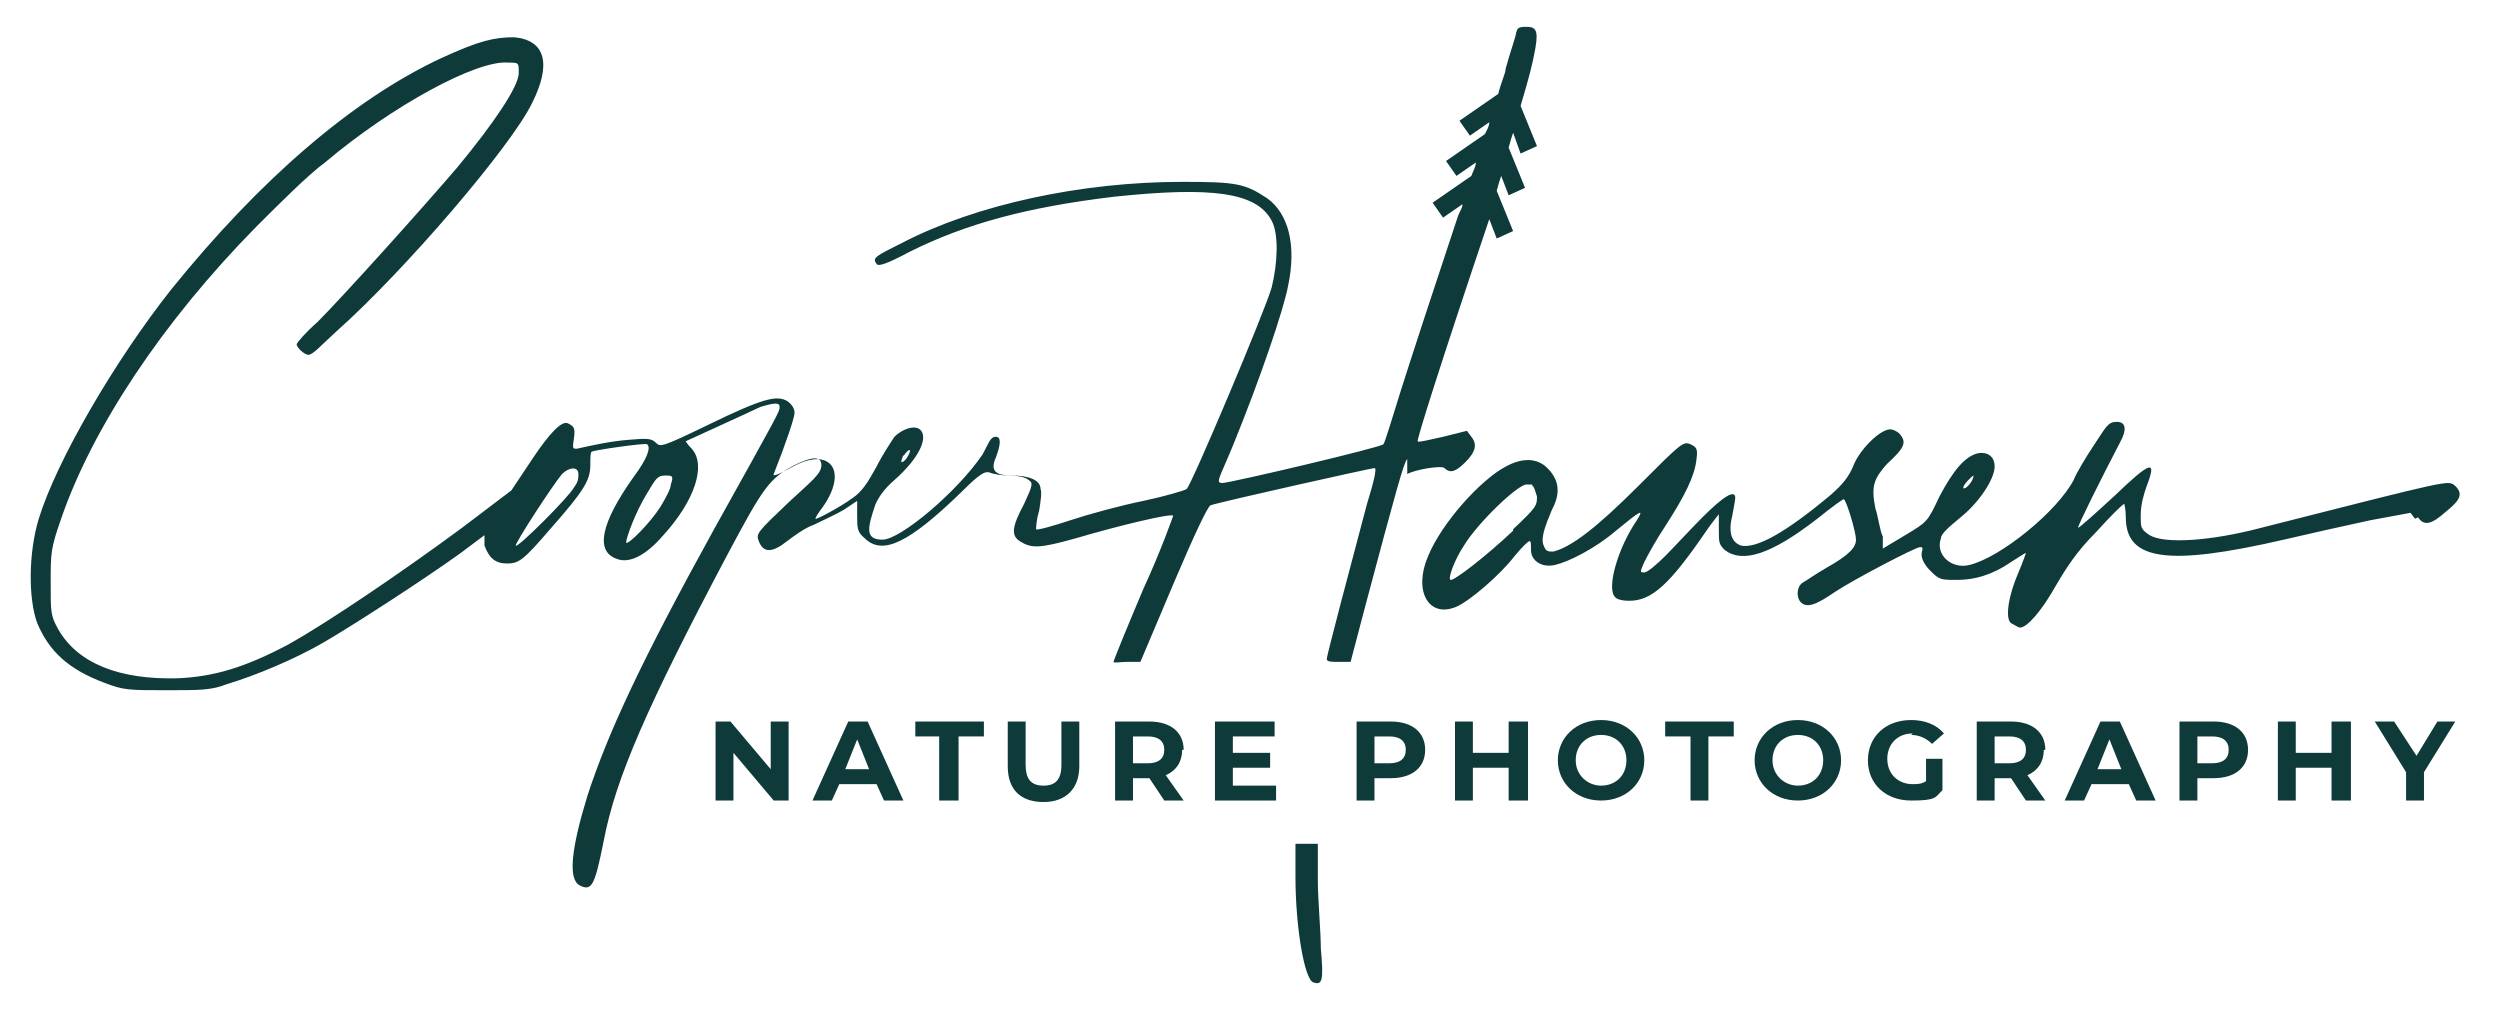 <svg viewBox="0 0 167.7 68" version="1.1" xmlns="http://www.w3.org/2000/svg" id="Layer_1">
  
  <defs>
    <style>
      .st0 {
        fill: #819f85;
      }

      .st1 {
        fill: #0f3a3a;
      }

      .st2 {
        display: none;
      }
    </style>
  </defs>
  <g class="st2">
    <g>
      <path d="M-631.6-737.9l-3.7-5.3c-.3,0-.7,0-1.1,0h-4.2v5.2h-2.5v-17.2h6.7c4.5,0,7.2,2.3,7.2,6s-1.4,4.6-3.8,5.4l4.1,5.8h-2.7ZM-631.6-749.1c0-2.5-1.6-3.8-4.8-3.8h-4.2v7.7h4.2c3.1,0,4.8-1.4,4.8-3.9Z" class="st0"></path>
      <path d="M-621.7-745.3v-9.8h2.5v9.7c0,3.8,1.7,5.5,4.8,5.5s4.9-1.7,4.9-5.5v-9.7h2.4v9.8c0,5-2.7,7.6-7.3,7.6s-7.3-2.6-7.3-7.6Z" class="st0"></path>
      <path d="M-600.1-739.9l.9-1.9c1.3,1.2,3.5,2,5.7,2s4.2-1.2,4.2-2.6c0-4.2-10.4-1.5-10.4-7.9s2.1-4.9,6.6-4.9,4.1.5,5.5,1.5l-.8,2c-1.5-1-3.2-1.4-4.7-1.4-2.9,0-4.2,1.2-4.2,2.7,0,4.2,10.4,1.6,10.4,7.9s-2.1,4.9-6.6,4.9-5.2-.9-6.6-2.2Z" class="st0"></path>
      <path d="M-576.4-752.9h-5.9v-2.1h14.2v2.1h-5.9v15h-2.4v-15Z" class="st0"></path>
      <path d="M-561.8-755.1h2.5v17.2h-2.5v-17.2Z" class="st0"></path>
      <path d="M-551.9-746.5c0-5.1,3.9-8.8,9.1-8.8s4.9.9,6.5,2.7l-1.6,1.5c-1.3-1.4-2.9-2-4.8-2-3.9,0-6.7,2.8-6.7,6.6s2.9,6.6,6.7,6.6,3.5-.7,4.8-2.1l1.6,1.5c-1.6,1.8-3.9,2.7-6.5,2.7-5.2,0-9.1-3.7-9.1-8.8Z" class="st0"></path>
      <path d="M-507.4-737.9l-3.7-5.3c-.3,0-.7,0-1.1,0h-4.2v5.2h-2.5v-17.2h6.7c4.5,0,7.2,2.3,7.2,6s-1.4,4.6-3.8,5.4l4.1,5.8h-2.7ZM-507.5-749.1c0-2.5-1.6-3.8-4.8-3.8h-4.2v7.7h4.2c3.1,0,4.8-1.4,4.8-3.9Z" class="st0"></path>
      <path d="M-498.8-746.5c0-5,3.9-8.8,9.1-8.8s9.1,3.7,9.1,8.8-3.9,8.8-9.1,8.8-9.1-3.7-9.1-8.8ZM-483-746.5c0-3.8-2.8-6.6-6.6-6.6s-6.7,2.8-6.7,6.6,2.8,6.6,6.7,6.6,6.6-2.8,6.6-6.6Z" class="st0"></path>
      <path d="M-462.4-742.2h-9.1l-1.9,4.3h-2.5l7.8-17.2h2.4l7.8,17.2h-2.6l-1.9-4.3ZM-463.3-744.1l-3.7-8.4-3.7,8.4h7.4Z" class="st0"></path>
      <path d="M-451.7-755.1h7.2c5.5,0,9.3,3.5,9.3,8.6s-3.7,8.6-9.3,8.6h-7.2v-17.2ZM-444.7-740c4.2,0,7-2.6,7-6.4s-2.7-6.4-7-6.4h-4.6v12.9h4.6Z" class="st0"></path>
      <path d="M-405.7-746.6h2.4v6.7c-1.7,1.4-4.1,2.2-6.5,2.2-5.3,0-9.1-3.7-9.1-8.8s3.9-8.8,9.2-8.8,5,.9,6.6,2.6l-1.5,1.5c-1.4-1.4-3-2-5-2-4,0-6.8,2.8-6.8,6.6s2.9,6.6,6.8,6.6,2.8-.3,4-1.1v-5.6Z" class="st0"></path>
      <path d="M-384-742.2h-9.1l-1.9,4.3h-2.5l7.8-17.2h2.4l7.8,17.2h-2.6l-1.9-4.3ZM-384.9-744.1l-3.7-8.4-3.7,8.4h7.4Z" class="st0"></path>
      <path d="M-373.3-755.1h2.5v15h9.3v2.1h-11.7v-17.2Z" class="st0"></path>
      <path d="M-355.1-755.1h2.5v15h9.3v2.1h-11.7v-17.2Z" class="st0"></path>
      <path d="M-324.4-740v2.1h-12.4v-17.2h12.1v2.1h-9.7v5.3h8.6v2.1h-8.6v5.5h10Z" class="st0"></path>
      <path d="M-305.3-737.9l-3.7-5.3c-.3,0-.7,0-1.1,0h-4.2v5.2h-2.5v-17.2h6.7c4.5,0,7.2,2.3,7.2,6s-1.4,4.6-3.8,5.4l4.1,5.8h-2.7ZM-305.4-749.1c0-2.5-1.6-3.8-4.8-3.8h-4.2v7.7h4.2c3.1,0,4.8-1.4,4.8-3.9Z" class="st0"></path>
      <path d="M-289-743.8v5.9h-2.4v-6l-6.8-11.2h2.6l5.5,9,5.5-9h2.4l-6.8,11.2Z" class="st0"></path>
    </g>
    <g>
      <path d="M-644.9-713l.6-1.3c.9.8,2.3,1.3,3.8,1.3s2.8-.8,2.8-1.8c0-2.8-6.9-1-6.9-5.3s1.4-3.3,4.4-3.3,2.7.4,3.7,1l-.5,1.3c-1-.6-2.1-.9-3.1-.9-2,0-2.8.8-2.8,1.8,0,2.8,6.9,1,6.9,5.3s-1.4,3.3-4.4,3.3-3.5-.6-4.4-1.4Z" class="st0"></path>
      <path d="M-629.1-721.7h-3.9v-1.4h9.5v1.4h-3.9v10h-1.6v-10Z" class="st0"></path>
      <path d="M-619.7-716.6v-6.5h1.6v6.5c0,2.5,1.2,3.7,3.2,3.7s3.2-1.1,3.2-3.7v-6.5h1.6v6.5c0,3.3-1.8,5.1-4.9,5.1s-4.9-1.8-4.9-5.1Z" class="st0"></path>
      <path d="M-604.1-723.1h4.8c3.7,0,6.2,2.3,6.2,5.7s-2.5,5.7-6.2,5.7h-4.8v-11.5ZM-599.4-713.1c2.8,0,4.7-1.7,4.7-4.3s-1.8-4.3-4.7-4.3h-3.1v8.6h3.1Z" class="st0"></path>
      <path d="M-588.1-723.1h1.6v11.5h-1.6v-11.5Z" class="st0"></path>
      <path d="M-581.5-717.4c0-3.4,2.6-5.9,6.1-5.9s6.1,2.5,6.1,5.9-2.6,5.9-6.1,5.9-6.1-2.5-6.1-5.9ZM-571-717.4c0-2.5-1.9-4.4-4.4-4.4s-4.5,1.9-4.5,4.4,1.9,4.4,4.5,4.4,4.4-1.9,4.4-4.4Z" class="st0"></path>
      <path d="M-549.1-711.5l-1.5-1.5c-1,1-2.3,1.5-3.8,1.5-2.3,0-4-1.2-4-3s.8-2.4,2.8-3.5c-1-1-1.4-1.8-1.4-2.6,0-1.5,1.2-2.6,3.1-2.6s2.9.9,2.9,2.4-.7,2-2.4,3l2.8,2.8c.3-.6.6-1.3.7-2.1l1.3.4c-.2,1-.5,1.9-1,2.6l1.5,1.5-.9,1ZM-551.6-713.9l-3.3-3.2c-1.6.9-2.1,1.6-2.1,2.5s1,1.8,2.6,1.8,2.1-.4,2.8-1.1ZM-555.6-720.7c0,.6.2,1,1.2,2,1.5-.9,2-1.4,2-2.1s-.5-1.3-1.5-1.3-1.6.6-1.6,1.4Z" class="st0"></path>
      <path d="M-527.1-723.1v11.5h-1.3l-6.9-8.6v8.6h-1.6v-11.5h1.3l6.9,8.6v-8.6h1.6Z" class="st0"></path>
      <path d="M-513.9-714.5h-6.1l-1.3,2.9h-1.7l5.2-11.5h1.6l5.2,11.5h-1.7l-1.3-2.9ZM-514.4-715.8l-2.5-5.6-2.5,5.6h4.9Z" class="st0"></path>
      <path d="M-505-721.7h-3.9v-1.4h9.5v1.4h-3.9v10h-1.6v-10Z" class="st0"></path>
      <path d="M-495.5-716.6v-6.5h1.6v6.5c0,2.5,1.2,3.7,3.2,3.7s3.2-1.1,3.2-3.7v-6.5h1.6v6.5c0,3.3-1.8,5.1-4.9,5.1s-4.9-1.8-4.9-5.1Z" class="st0"></path>
      <path d="M-472.3-711.6l-2.5-3.5c-.2,0-.5,0-.7,0h-2.8v3.5h-1.6v-11.5h4.5c3,0,4.8,1.5,4.8,4s-.9,3-2.5,3.6l2.7,3.9h-1.8ZM-472.4-719.1c0-1.6-1.1-2.6-3.2-2.6h-2.8v5.2h2.8c2.1,0,3.2-1,3.2-2.6Z" class="st0"></path>
      <path d="M-457.3-713.1v1.4h-8.3v-11.5h8.1v1.4h-6.5v3.5h5.8v1.4h-5.8v3.7h6.7Z" class="st0"></path>
      <path d="M-446.2-717.4c0-3.4,2.6-5.9,6.1-5.9s3.3.6,4.4,1.8l-1.1,1c-.9-.9-2-1.4-3.2-1.4-2.6,0-4.5,1.9-4.5,4.4s1.9,4.4,4.5,4.4,2.3-.4,3.2-1.4l1.1,1c-1,1.2-2.6,1.8-4.4,1.8-3.5,0-6.1-2.5-6.1-5.9Z" class="st0"></path>
      <path d="M-422.7-713.1v1.4h-8.3v-11.5h8.1v1.4h-6.5v3.5h5.8v1.4h-5.8v3.7h6.7Z" class="st0"></path>
      <path d="M-407.7-723.1v11.5h-1.3l-6.9-8.6v8.6h-1.6v-11.5h1.3l6.9,8.6v-8.6h1.6Z" class="st0"></path>
      <path d="M-399.5-721.7h-3.9v-1.4h9.5v1.4h-3.9v10h-1.6v-10Z" class="st0"></path>
      <path d="M-381.4-713.1v1.4h-8.3v-11.5h8.1v1.4h-6.5v3.5h5.8v1.4h-5.8v3.7h6.7Z" class="st0"></path>
      <path d="M-368.6-711.6l-2.5-3.5c-.2,0-.5,0-.7,0h-2.8v3.5h-1.6v-11.5h4.5c3,0,4.8,1.5,4.8,4s-.9,3-2.5,3.6l2.7,3.9h-1.8ZM-368.7-719.1c0-1.6-1.1-2.6-3.2-2.6h-2.8v5.2h2.8c2.1,0,3.2-1,3.2-2.6Z" class="st0"></path>
    </g>
    <path d="M-757.5-722.2h0c-8.8,0-16.1-.1-20.7-.2-1.3,0-2.4-1-2.7-2.3-.9-4.9-1.2-10-.8-15,.5-6.8,2.3-13.5,5.2-19.8.4-.8,1.1-1.3,1.9-1.3.8,0,1.6.4,2,1.2l18,32.6c.6,1,.5,2.2,0,3.3-.6,1-1.6,1.6-2.8,1.6ZM-777.9-725.5c4.6.1,11.8.2,20.4.2,0,0,.1,0,.2,0,0,0,0-.2,0-.2l-17.1-31.1c-2.3,5.5-3.7,11.3-4.2,17.2h0c-.4,4.7-.1,9.4.7,14Z" class="st0"></path>
    <path d="M-674-709.5c-.7,0-1.4-.4-1.7-1l-18.2-33c-.6-1-.5-2.2,0-3.2.6-1,1.7-1.6,2.8-1.6h20.1c1.6,0,3,1.2,3.3,2.8,2.2,12.5.7,24-4.6,35h0c-.3.7-1,1.1-1.7,1.1,0,0,0,0,0,0ZM-691.1-745.3s-.1,0-.2,0,0,.2,0,.2l17.1,31.1c4.3-9.8,5.4-20,3.4-31.2,0-.1-.1-.2-.3-.2h-20.1Z" class="st0"></path>
    <path d="M-679.8-766.7h-35.7c-1.2,0-2.2-.6-2.8-1.6-.6-1-.6-2.2,0-3.2,3.2-5.9,6.4-11.7,9.6-17.6.5-.8,1.5-1.2,2.4-.9,7.3,2.4,13.9,6.2,19.8,11.3,1.4,1.2,2.8,2.6,4.5,4.3,1.4,1.4,2.7,3,3.9,4.6.5.6.5,1.4.2,2.1-.3.7-1,1.1-1.8,1.1ZM-706.5-786.8c-3.1,5.6-6.1,11.2-9.2,16.8,0,0,0,0,0,.2,0,0,.1,0,.2,0h33.4c-.7-.9-1.5-1.7-2.3-2.6-1.6-1.7-2.9-3-4.2-4.1h0c-5.3-4.6-11.3-8.1-17.9-10.4Z" class="st0"></path>
    <path d="M-748.7-757.7c-1.2,0-2.3-.7-2.9-1.7-2.5-4.5-7.2-13.2-9.5-17.3-.6-1.2-.4-2.6.7-3.5,8.1-6.6,17.3-10.6,27.9-12.2h0c.4,0,.9-.1,1.3-.2.7,0,1.5.2,1.9.9.4.6.5,1.4,0,2.1l-16.6,30.1c-.6,1-1.7,1.7-2.9,1.7ZM-758.3-777.9c2.3,4.2,7,12.6,9.4,17,0,0,0,0,.2,0s.2,0,.2-.1l15.5-28.2c-9.6,1.6-17.8,5.2-25.2,11.2Z" class="st0"></path>
    <g>
      <polygon points="-731.4 -722.2 -735.9 -716.1 -731.9 -717.7 -730.1 -715.5 -727.4 -718.7 -731.4 -722.2" class="st0"></polygon>
      <polygon points="-706 -722.7 -711.8 -715.8 -707.2 -717.2 -705.4 -715 -702.7 -718.2 -706 -722.7" class="st0"></polygon>
    </g>
    <path d="M-721.1-678.3c-17.6,0-34-7.9-45-21.7l-.9-1.1,19.7-21.2,4.9,5.6,10.4-15,13.2,14.2,13.3-15.7,24.2,35.6-1,1c-12.3,12.1-25.5,18.2-39,18.2ZM-762.6-700.9c10.3,12.3,25.4,19.3,41.5,19.3s24.1-5.3,35.7-16.3l-20.2-29.7-18.3,21.5-2.5-2.1,5.6-6.6-10.7-11.5-10.5,15.1-5.3-6-15.2,16.4Z" class="st0"></path>
    <g>
      <rect height="21.8" width="2.6" y="-704.5" x="-707.9" class="st0"></rect>
      <polygon points="-702.7 -699.5 -706.8 -704.3 -710.3 -699.6 -712.5 -701.1 -706.9 -708.5 -700.7 -701.2 -702.7 -699.5" class="st0"></polygon>
      <polygon points="-702.7 -693.1 -706.8 -697.9 -710.3 -693.2 -712.5 -694.8 -706.9 -702.2 -700.7 -694.8 -702.7 -693.1" class="st0"></polygon>
      <polygon points="-702.7 -686.7 -706.8 -691.6 -710.3 -686.8 -712.5 -688.4 -706.9 -695.8 -700.7 -688.5 -702.7 -686.7" class="st0"></polygon>
    </g>
    <g>
      <rect height="21.8" width="2.6" y="-704.5" x="-740.6" class="st0"></rect>
      <polygon points="-735.4 -699.5 -739.5 -704.3 -743.1 -699.6 -745.2 -701.1 -739.7 -708.5 -733.4 -701.2 -735.4 -699.5" class="st0"></polygon>
      <polygon points="-735.4 -693.1 -739.5 -697.9 -743.1 -693.2 -745.2 -694.8 -739.7 -702.2 -733.4 -694.8 -735.4 -693.1" class="st0"></polygon>
      <polygon points="-735.4 -686.7 -739.5 -691.6 -743.1 -686.8 -745.2 -688.4 -739.7 -695.8 -733.4 -688.5 -735.4 -686.7" class="st0"></polygon>
    </g>
  </g>
  <g>
    <path d="M94.4,31.8c.5-.3,2.3-.6,2.5-.4.4.4.8.2,1.4-.4.7-.7.8-1.2.4-1.7l-.3-.4-1.6.4c-.9.2-1.7.4-1.7.3-.1,0,1.4-4.8,4.8-14.9l.5,1.3,1.1-.5-1.1-2.7c.1-.4.2-.7.3-1l.5,1.3,1.1-.5-1.1-2.7c.1-.4.2-.7.3-1l.5,1.4,1.1-.5-1.1-2.7c.6-2,.8-2.8,1-3.9.2-1.2,0-1.4-.6-1.4s-.6.1-.7.4c0,.2-.4,1.3-.7,2.4,0,.3-.3.9-.5,1.7l-2.6,1.8.7,1,1.3-.9c0,.3-.2.6-.3.8l-2.6,1.8.7,1,1.3-.9c0,.3-.2.6-.3.9l-2.6,1.8.7,1,1.3-.9c0,.3-.2.5-.3.8-1.5,4.5-3.2,9.7-3.8,11.6-.6,1.9-1.1,3.6-1.2,3.7-.1.2-10.3,2.6-10.8,2.6s-.2-.3.7-2.5c1.8-4.4,3.4-9.1,3.7-10.7.6-2.8,0-4.9-1.4-5.9-1.5-1-2.1-1.1-5.7-1.1-6.7,0-13.8,1.5-18.8,4.1-1.8.9-2,1-1.7,1.4.1.2.7,0,2.2-.8,3.8-1.9,7.9-3,13.7-3.7,6.6-.7,9.6-.3,10.6,1.6.5.9.4,2.9,0,4.5-.5,1.7-5.4,13.3-5.7,13.5-.1.1-1.5.5-2.9.8-1.5.3-3.7.9-4.9,1.3-1.2.4-2.3.7-2.3.6,0,0,0-.6.2-1.2.1-.6.2-1.3.1-1.5,0-.6-.8-.9-1.9-.9s-1.5-.3-1.1-1.2c.3-.8.4-1.4,0-1.4s-.5.5-.9,1.2c-1.7,2.5-5.5,5.7-6.7,5.7s-1-.8-.5-2.3c.2-.5.6-1.1,1.3-1.7,1.7-1.5,2.3-2.9,1.7-3.4-.4-.3-1.2,0-1.7.5-.2.3-.8,1.2-1.2,2-.6,1.1-1,1.7-1.6,2.1-.8.6-2.5,1.5-2.5,1.4s.2-.4.5-.8c1.2-1.7,1-3.1-.3-3.2-.5,0-1,.1-1.9.6-.7.4-1.2.6-1.1.4.8-2,1.4-3.8,1.4-4.1s-.2-.6-.5-.8c-.7-.4-1.6-.2-5.3,1.6-3.1,1.5-3.2,1.5-3.5,1.2-.3-.3-.6-.3-1.8-.2-1.3.1-2.6.4-3.5.6-.3,0-.3,0-.2-.7.1-.7,0-.8-.4-1q-.6-.3-2.4,2.4l-1.4,2.1-3.3,2.5c-4.2,3.1-9.1,6.4-11.6,7.8-3,1.6-5.1,2.2-7.5,2.3-3.9.1-6.7-1-8-3.3-.5-.9-.5-1.1-.5-3.1,0-2,0-2.3.7-4.3,2.1-6.1,6.8-13.2,13.1-19.6,1.5-1.5,3.5-3.5,4.6-4.3,4.5-3.8,10.2-6.9,12.3-6.7.7,0,.7,0,.7.7,0,.9-1.7,3.4-4.1,6.3-2.3,2.7-7.7,8.7-9.4,10.4-.8.7-1.4,1.4-1.4,1.5,0,.2.5.7.8.7s.9-.7,1.9-1.6c4.6-4.1,11.7-12.4,13.1-15.3,1.3-2.6.9-4.2-1.2-4.4-1.3,0-2.3.2-4.9,1.4-6,2.8-12.2,8.2-18.1,15.5-3.8,4.8-7.7,11.5-8.9,15.4-.7,2.3-.7,5.4-.1,7,.8,1.9,2.1,3.1,4.5,4,1.3.5,1.6.5,4.2.5,2.2,0,3,0,4-.4,2-.6,4.6-1.7,6.5-2.8,1.9-1.1,6.7-4.2,9.2-6l1.6-1.2v.7c.3.8.7,1.2,1.5,1.2s1.1-.2,2.9-2.3c2.3-2.6,2.7-3.3,2.7-4.3,0-.4,0-.9.1-.9.1-.1,3.6-.6,3.7-.5.3.2,0,1-.9,2.2-2.2,3.1-2.6,5-1.1,5.5.8.3,1.9-.2,3.1-1.6,2.1-2.3,2.9-4.7,1.9-5.8-.3-.3-.4-.5-.4-.5.2-.1,4.4-2,5-2.3,1-.3,1.3-.3,1.3,0s0,.3-4.4,8.2c-4.8,8.7-7.1,13.6-8.5,17.9-1.1,3.6-1.3,5.6-.5,6,.8.4,1,0,1.6-3,.8-4.2,2.9-9,8.3-19.2,2.4-4.5,2.8-5.1,4.5-6,1.2-.6,1.8-.6,1.8,0s-.7,1.1-2.2,2.5c-2.1,2-2.2,2.1-2,2.6.3.8.9.8,1.9,0,.4-.3,1.2-.9,1.8-1.1.6-.3,1.5-.7,2-1l.9-.6v1c0,.8,0,1.1.5,1.5,1.2,1.2,3,.3,6.5-3.1,1.3-1.3,1.6-1.4,1.9-1.3.2.1.8.2,1.3.2s1.1.1,1.3.3c.3.2.3.3-.3,1.6-.8,1.5-.9,2.1-.3,2.5.8.5,1.3.5,3.8-.2,2.7-.8,6.4-1.7,6.5-1.5,0,0-.8,2.3-2,4.9-1.1,2.6-2,4.8-2,4.9s.4,0,.9,0h.9l2.2-5.2c1.4-3.3,2.3-5.2,2.5-5.3.5-.2,10.8-2.5,11-2.5s-.1,1.1-.5,2.4c-1.2,4.5-2.7,10.2-2.7,10.4s.3.2.8.2h.8l1-3.8c2-7.5,2.6-9.7,2.8-9.8ZM60.6,30.6c.4-.6.6-.5.3,0-.1.2-.3.4-.4.4s0-.2.1-.5ZM38.5,32.7c-.3.6-3.8,4.1-3.9,3.9-.1-.1,2.5-4.1,3.1-4.8.5-.5,1.1-.5,1.1,0s-.1.6-.3.9ZM45,32.5c0,.3-.4,1-.7,1.5-.7,1.1-2.2,2.6-2.3,2.4,0-.3.6-2,1.4-3.3.6-1,.7-1.2,1.2-1.2s.6,0,.4.6Z" class="st1"></path>
    <path d="M162.2,34.7c.4.6.9.5,1.9-.4,1-.8,1.1-1.2.6-1.7-.5-.4,0-.5-13,2.8-3.4.9-6.5,1.1-7.5.5-.6-.4-.6-.5-.6-1.3s.2-1.4.4-2c.7-1.8.3-1.7-2.2.7-1.2,1.1-2.3,2.1-2.4,2.1s1.6-3.4,2.8-5.7c.5-.9.4-1.4-.2-1.4s-.7.3-1.5,1.5c-.6.9-1.2,1.9-1.4,2.4-1.1,2.1-4.9,5.2-7,5.7-1.2.3-2.3-.7-1.9-1.8,0-.3.6-.8,1.2-1.3,1.4-1.1,2.4-2.7,2.4-3.5,0-.7-.5-1-1.1-.9-.9.2-1.7,1.2-2.6,2.9-.8,1.7-.8,1.7-2.3,2.6l-1.5.9v-.8c-.2-.4-.3-1.3-.5-1.9-.3-1.5-.1-2,.8-3,1.1-1,1.3-1.4.9-1.9-.1-.2-.5-.4-.7-.4-.7,0-2.1,1.4-2.5,2.5-.3.7-.7,1.2-1.5,1.9-3.1,2.6-5,3.6-6,3.4-.6-.2-.9-.8-.6-2,.1-.5.2-1.1.2-1.2,0-.6-.8-.1-2.2,1.3-.8.8-1.9,2-2.5,2.6-.6.6-1.2,1.1-1.4,1.1-.3,0-.3,0,0-.7.2-.4.8-1.5,1.4-2.4,1.3-2,2-3.4,2.1-4.5.1-.7,0-.8-.4-1-.5-.2-.6-.1-3.5,2.8-2.8,2.8-4.5,4.1-5.7,4.4-.3,0-.5,0-.6-.3-.3-.5,0-1.3.5-2.5.6-1.1.5-2-.3-2.8-.7-.7-1.7-.7-2.8-.1-1.7.9-4.3,3.8-5.2,6-1,2.3,0,4.2,1.9,3.4.9-.4,2.9-2.1,3.9-3.4.5-.6.9-1,1-1s.1.2.1.6c0,.7.7,1.2,1.6,1,.9-.2,2.7-1.1,4.1-2.3,1.7-1.4,1.9-1.5,1.4-.7-1.3,1.9-2,4.5-1.5,5.1.1.2.5.3,1,.3,1.5,0,2.7-1.1,5.1-4.6.4-.6.9-1.2.9-1.2s0,.4,0,1c0,.9,0,1,.4,1.4,1.2.9,3.1.3,6.2-2.1,1-.8,1.8-1.4,1.8-1.3.2.2.8,2.2.8,2.7s-.4,1-2,1.9c-.7.4-1.4.9-1.6,1-.4.3-.4,1-.1,1.3.4.4,1,.2,2.3-.7,1.2-.8,5.4-3,5.7-3s.1.2.1.5.2.7.6,1.1c.6.6.7.6,1.8.6s2.3-.3,3.6-1.2c.5-.3.9-.6,1-.6,0,0-.2.6-.5,1.3-.7,1.6-.9,3.1-.5,3.4.2.1.5.3.6.3.5,0,1.5-1.2,2.4-2.8.7-1.2,1.4-2.3,2.7-3.6.9-1,1.8-1.9,1.9-1.9,0,0,.1.4.1.9,0,2.9,2.8,3.3,10.6,1.5,1.7-.4,4.4-1,5.8-1.3l2.7-.5.3.4ZM132.4,31.8s0,.2-.1.4c-.2.4-.6.7-.6.5s.6-.8.7-.8ZM101.5,35.6c-1.8,1.7-4,3.4-4.2,3.3-.2-.1.3-1.4.9-2.3.9-1.5,3.6-4.1,4.2-4.1s.3,0,.4.1c.1,0,.2.4.3.7,0,.6,0,.7-1.6,2.2Z" class="st1"></path>
    <path d="M88.4,59.1v-2.5h-1.5v2.2c0,3.4.6,6.9,1.2,7.1.6.2.7-.1.5-2.3,0-1.2-.2-3.2-.2-4.6Z" class="st1"></path>
    <polygon points="51.7 51.6 49 48.4 48 48.4 48 53.7 49.2 53.7 49.2 50.5 51.9 53.7 52.9 53.7 52.9 48.4 51.7 48.4 51.7 51.6" class="st1"></polygon>
    <path d="M56.9,48.4l-2.4,5.3h1.3l.5-1.1h2.5l.5,1.1h1.3l-2.4-5.3h-1.2ZM56.7,51.6l.8-2,.8,2h-1.7Z" class="st1"></path>
    <polygon points="61.4 49.4 63 49.4 63 53.7 64.3 53.7 64.3 49.4 66 49.4 66 48.4 61.4 48.4 61.4 49.4" class="st1"></polygon>
    <path d="M71.2,51.3c0,1-.4,1.4-1.2,1.4s-1.2-.4-1.2-1.4v-2.9h-1.2v3c0,1.6.9,2.4,2.4,2.4s2.4-.9,2.4-2.4v-3h-1.2v2.9Z" class="st1"></path>
    <path d="M79.4,50.3c0-1.2-.9-1.9-2.3-1.9h-2.3v5.3h1.2v-1.5h1.1l1,1.5h1.3l-1.2-1.7c.7-.3,1.1-.9,1.1-1.7ZM77,51.2h-1v-1.8h1c.7,0,1.1.3,1.1.9s-.4.9-1.1.9Z" class="st1"></path>
    <polygon points="82.7 51.5 85.2 51.5 85.2 50.5 82.7 50.5 82.7 49.4 85.5 49.4 85.5 48.4 81.5 48.4 81.5 53.7 85.6 53.7 85.6 52.7 82.7 52.7 82.7 51.5" class="st1"></polygon>
    <path d="M93.3,48.4h-2.3v5.3h1.2v-1.5h1.1c1.4,0,2.3-.7,2.3-1.9s-.9-1.9-2.3-1.9ZM93.2,51.2h-1v-1.8h1c.7,0,1.1.3,1.1.9s-.4.9-1.1.9Z" class="st1"></path>
    <polygon points="101.2 50.5 98.8 50.5 98.8 48.4 97.6 48.4 97.6 53.7 98.8 53.7 98.8 51.5 101.2 51.5 101.2 53.7 102.5 53.7 102.5 48.4 101.2 48.4 101.2 50.5" class="st1"></polygon>
    <path d="M107.4,48.3c-1.7,0-2.9,1.2-2.9,2.7s1.2,2.7,2.9,2.7,2.9-1.2,2.9-2.7-1.2-2.7-2.9-2.7ZM107.4,52.7c-.9,0-1.7-.7-1.7-1.7s.7-1.7,1.7-1.7,1.7.7,1.7,1.7-.7,1.7-1.7,1.7Z" class="st1"></path>
    <polygon points="111.7 49.4 113.4 49.4 113.4 53.7 114.6 53.7 114.6 49.4 116.3 49.4 116.3 48.4 111.7 48.4 111.7 49.4" class="st1"></polygon>
    <path d="M120.6,48.3c-1.7,0-2.9,1.2-2.9,2.7s1.2,2.7,2.9,2.7,2.9-1.2,2.9-2.7-1.2-2.7-2.9-2.7ZM120.6,52.7c-.9,0-1.7-.7-1.7-1.7s.7-1.7,1.7-1.7,1.7.7,1.7,1.7-.7,1.7-1.7,1.7Z" class="st1"></path>
    <path d="M128.2,49.3c.5,0,1,.2,1.4.6l.8-.7c-.5-.6-1.3-.9-2.2-.9-1.7,0-2.9,1.1-2.9,2.7s1.2,2.7,2.9,2.7,1.6-.2,2.1-.7v-2.1h-1.1v1.5c-.3.2-.6.2-.9.2-1,0-1.7-.7-1.7-1.7s.7-1.7,1.7-1.7Z" class="st1"></path>
    <path d="M137.2,50.3c0-1.2-.9-1.9-2.3-1.9h-2.3v5.3h1.2v-1.5h1.1l1,1.5h1.3l-1.2-1.7c.7-.3,1.1-.9,1.1-1.7ZM134.8,51.2h-1v-1.8h1c.7,0,1.1.3,1.1.9s-.4.9-1.1.9Z" class="st1"></path>
    <path d="M140.9,48.4l-2.4,5.3h1.3l.5-1.1h2.5l.5,1.1h1.3l-2.4-5.3h-1.2ZM140.7,51.6l.8-2,.8,2h-1.7Z" class="st1"></path>
    <path d="M148.5,48.4h-2.3v5.3h1.2v-1.5h1.1c1.4,0,2.3-.7,2.3-1.9s-.9-1.9-2.3-1.9ZM148.4,51.2h-1v-1.8h1c.7,0,1.1.3,1.1.9s-.4.9-1.1.9Z" class="st1"></path>
    <polygon points="156.4 50.5 154 50.5 154 48.4 152.8 48.4 152.8 53.7 154 53.7 154 51.5 156.4 51.5 156.4 53.7 157.7 53.7 157.7 48.4 156.4 48.4 156.4 50.5" class="st1"></polygon>
    <polygon points="162.1 50.7 160.6 48.4 159.3 48.4 161.4 51.8 161.4 53.7 162.6 53.7 162.6 51.8 164.7 48.4 163.5 48.4 162.1 50.7" class="st1"></polygon>
  </g>
</svg>